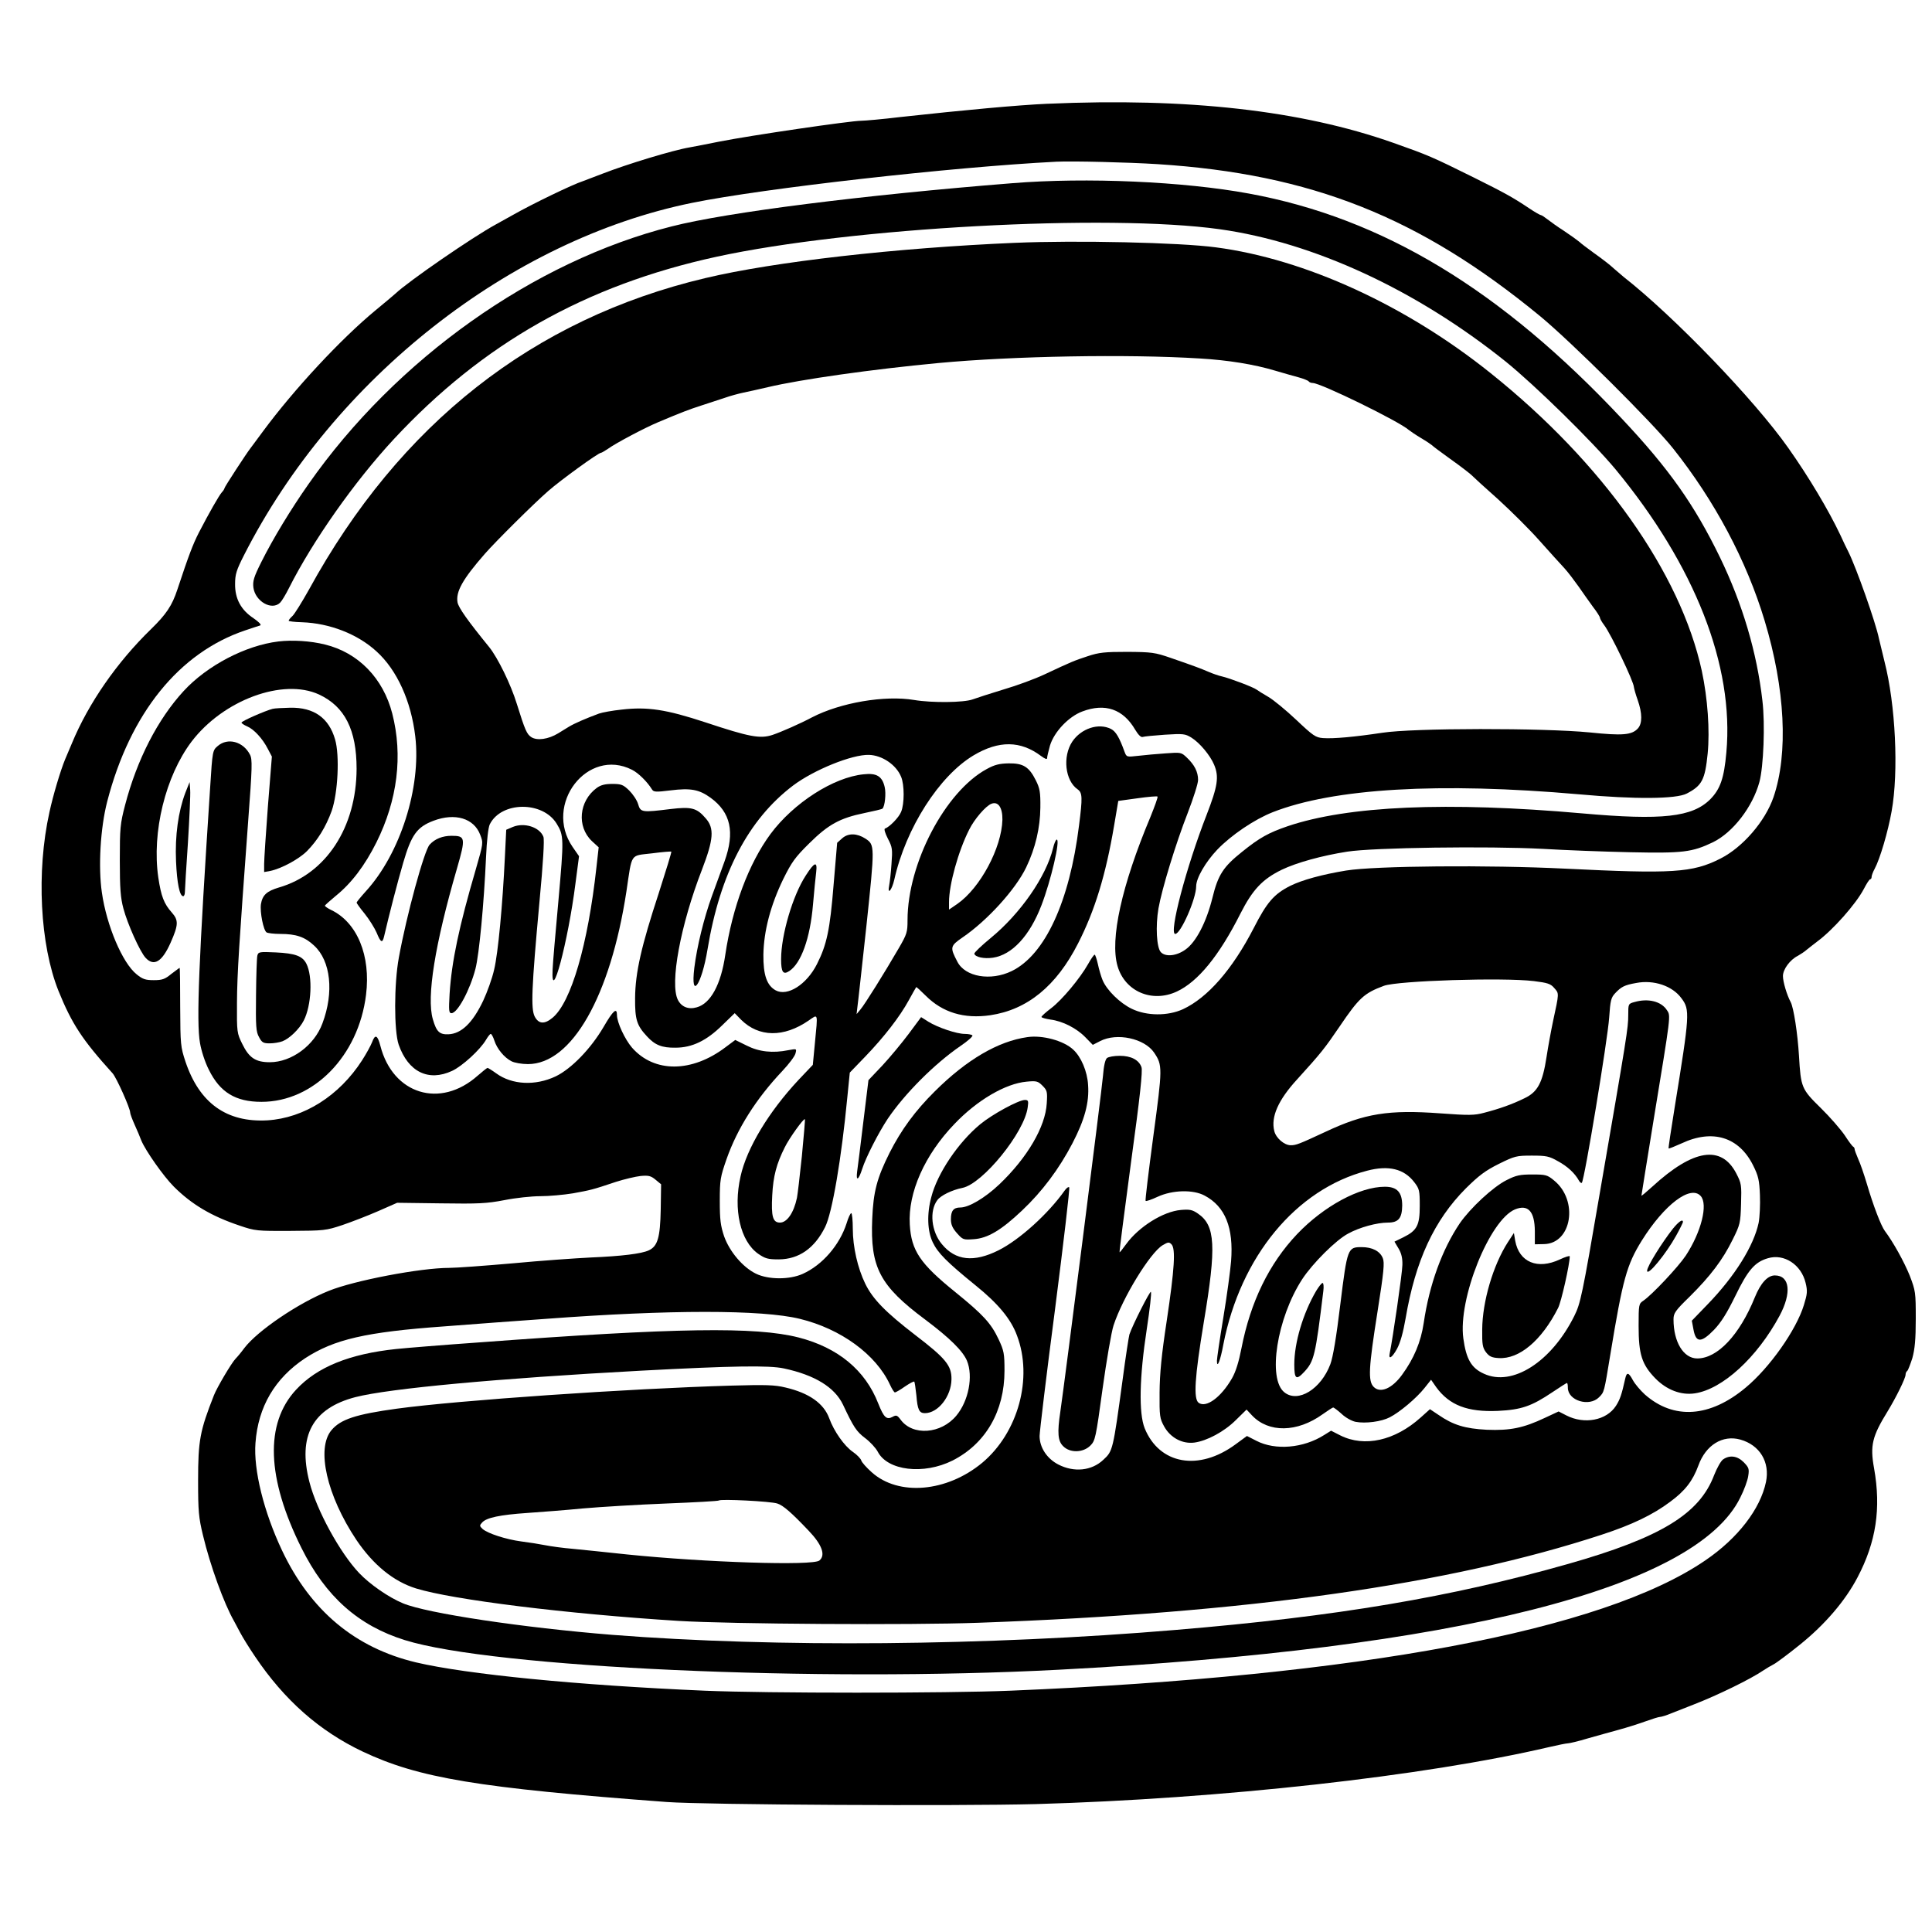 <?xml version="1.0" standalone="no"?>
<!DOCTYPE svg PUBLIC "-//W3C//DTD SVG 20010904//EN"
 "http://www.w3.org/TR/2001/REC-SVG-20010904/DTD/svg10.dtd">
<svg version="1.0" xmlns="http://www.w3.org/2000/svg"
 width="1024pt" height="1024pt" viewBox="0 0 1024 1024"
 preserveAspectRatio="xMidYMid meet">
<g transform="translate(0,1024) scale(0.1,-0.1)"
fill="#000000" stroke="none">
<path d="M5550 9690 c-155 -7 -437 -33 -775 -70 -99 -12 -193 -20 -210 -20
-56 0 -589 -78 -755 -111 -58 -12 -127 -25 -154 -30 -90 -15 -335 -90 -461
-139 -44 -17 -91 -35 -105 -40 -54 -17 -269 -121 -371 -179 -26 -14 -67 -37
-90 -50 -125 -68 -463 -301 -533 -367 -6 -6 -54 -46 -106 -89 -184 -152 -432
-419 -596 -641 -32 -44 -62 -83 -66 -89 -20 -25 -138 -206 -138 -212 0 -3 -6
-14 -14 -22 -15 -17 -66 -106 -122 -214 -32 -63 -53 -118 -114 -302 -28 -85
-59 -131 -140 -210 -180 -175 -331 -392 -419 -605 -13 -30 -29 -68 -36 -85
-24 -58 -64 -191 -83 -280 -70 -315 -50 -702 48 -947 71 -175 126 -259 287
-437 21 -24 93 -185 93 -208 0 -7 11 -36 24 -65 13 -29 29 -66 35 -83 23 -55
118 -190 172 -244 95 -95 200 -157 349 -207 82 -28 92 -29 270 -28 178 1 188
2 275 31 50 17 135 50 190 74 l100 44 230 -3 c201 -3 244 -1 338 17 60 12 145
21 191 21 46 0 123 7 172 15 93 17 101 18 229 61 44 14 103 28 130 31 42 4 55
1 80 -20 l29 -24 -2 -134 c-3 -148 -16 -194 -63 -216 -38 -18 -143 -31 -309
-38 -80 -4 -266 -17 -414 -31 -149 -13 -299 -24 -335 -24 -152 0 -504 -67
-639 -122 -160 -64 -377 -211 -447 -303 -16 -22 -37 -47 -46 -56 -21 -21 -99
-153 -115 -194 -74 -188 -84 -239 -84 -452 0 -163 3 -196 26 -291 38 -159 111
-361 165 -455 5 -10 20 -37 32 -60 12 -23 47 -80 79 -127 156 -232 342 -395
569 -503 298 -141 610 -193 1614 -268 206 -15 1535 -22 1955 -11 983 28 2061
148 2720 302 47 11 92 20 100 20 8 0 56 11 105 26 50 14 124 35 165 46 41 11
104 31 140 44 36 13 71 24 78 24 7 0 34 8 60 19 26 10 79 31 117 46 127 49
305 136 372 182 15 10 40 25 54 32 14 7 77 54 139 104 133 107 240 232 305
356 99 188 126 366 88 579 -22 121 -10 169 72 302 44 72 95 175 95 194 0 8 4
17 9 20 4 3 16 34 27 68 13 48 18 98 18 208 0 140 -1 148 -32 229 -30 74 -87
177 -132 237 -20 27 -61 133 -95 249 -15 50 -35 109 -46 132 -10 24 -19 47
-19 52 0 5 -3 11 -7 13 -5 2 -25 29 -45 60 -21 31 -78 97 -127 145 -103 101
-106 109 -116 278 -7 116 -28 254 -44 284 -20 37 -41 107 -41 138 0 35 37 86
79 107 14 8 36 22 48 33 12 10 37 29 55 43 84 62 204 198 246 277 15 29 30 53
35 53 4 0 7 6 7 13 0 6 7 26 16 42 29 54 71 198 90 305 38 210 21 566 -38 795
-11 44 -24 98 -29 120 -17 85 -121 378 -162 460 -9 17 -28 57 -43 90 -62 131
-167 307 -275 460 -180 256 -606 698 -874 908 -5 4 -27 23 -49 42 -21 20 -68
56 -105 82 -36 26 -73 54 -81 62 -8 7 -44 33 -80 57 -36 23 -76 52 -90 63 -14
11 -29 21 -33 21 -4 0 -34 17 -65 38 -82 55 -129 81 -292 162 -220 109 -241
118 -425 183 -487 172 -1090 240 -1835 207z m585 -320 c815 -52 1390 -281
2027 -805 164 -135 596 -564 705 -701 221 -278 390 -595 486 -914 109 -361
126 -704 47 -935 -44 -128 -163 -266 -282 -326 -148 -75 -254 -81 -823 -53
-404 20 -1006 15 -1160 -10 -128 -21 -233 -50 -296 -81 -87 -44 -124 -87 -194
-224 -113 -219 -244 -369 -375 -430 -81 -37 -193 -36 -271 2 -63 30 -133 99
-155 152 -8 19 -19 57 -25 85 -6 27 -14 50 -17 50 -4 0 -20 -23 -35 -50 -43
-76 -138 -190 -196 -234 -28 -21 -51 -42 -51 -46 0 -4 22 -10 48 -14 64 -8
139 -46 186 -95 l38 -39 39 20 c89 46 235 14 286 -61 45 -67 45 -79 -4 -442
-25 -187 -44 -342 -41 -344 3 -3 32 7 64 22 78 36 188 39 249 6 109 -58 154
-170 140 -348 -4 -49 -22 -183 -41 -298 -19 -114 -34 -217 -34 -229 0 -45 18
-1 34 86 91 466 385 823 762 921 114 30 196 10 250 -61 27 -35 29 -44 29 -125
0 -103 -14 -131 -87 -167 l-47 -23 22 -37 c15 -25 21 -52 20 -86 0 -41 -52
-396 -67 -468 -8 -37 12 -25 38 22 18 33 33 87 46 162 52 306 151 520 319 689
70 69 103 94 175 130 85 42 94 44 175 44 77 0 92 -3 139 -30 50 -27 89 -63
111 -103 5 -9 12 -14 15 -11 14 14 137 759 145 876 6 90 10 106 32 129 32 34
49 43 111 54 93 18 192 -15 240 -81 46 -61 44 -85 -36 -579 -19 -118 -34 -216
-32 -217 2 -2 33 11 69 27 164 77 304 34 379 -117 28 -56 33 -79 36 -158 2
-50 -1 -116 -7 -147 -26 -121 -125 -281 -269 -430 l-85 -88 9 -48 c13 -70 41
-70 109 0 38 40 68 88 113 180 66 136 103 179 172 199 86 26 177 -34 200 -130
11 -45 9 -59 -9 -118 -40 -131 -181 -332 -309 -438 -189 -158 -381 -171 -534
-36 -24 22 -52 55 -63 75 -23 43 -33 45 -41 9 -19 -86 -28 -111 -49 -144 -50
-78 -168 -100 -263 -51 l-41 21 -73 -34 c-114 -54 -185 -68 -308 -63 -115 6
-178 25 -256 79 l-45 30 -49 -44 c-137 -123 -298 -159 -426 -95 l-49 25 -37
-23 c-110 -70 -259 -82 -358 -31 l-51 26 -60 -44 c-195 -144 -404 -107 -482
85 -32 80 -28 271 11 525 16 105 26 193 22 198 -5 6 -97 -175 -114 -226 -3
-10 -20 -118 -36 -240 -51 -375 -52 -378 -102 -424 -62 -59 -156 -68 -239 -25
-60 31 -99 90 -99 151 0 20 36 323 82 673 45 351 79 641 75 645 -4 4 -15 -4
-24 -17 -87 -123 -239 -261 -351 -317 -130 -65 -228 -55 -300 33 -56 67 -67
176 -24 233 18 25 78 54 133 65 108 22 329 294 346 427 5 34 3 39 -15 39 -33
0 -173 -76 -237 -129 -116 -96 -227 -260 -259 -386 -24 -89 -21 -180 8 -240
27 -56 73 -103 227 -228 119 -96 187 -178 219 -265 86 -226 6 -516 -184 -675
-188 -156 -444 -178 -586 -50 -27 24 -52 52 -55 62 -3 10 -23 31 -45 46 -45
31 -100 109 -125 178 -29 79 -107 134 -232 163 -57 14 -105 15 -287 10 -549
-16 -1448 -78 -1771 -122 -220 -30 -300 -57 -348 -114 -82 -97 -25 -347 132
-582 90 -133 197 -220 316 -257 194 -60 800 -135 1390 -172 275 -17 1232 -23
1590 -10 1429 51 2501 203 3305 467 159 52 270 105 362 174 79 58 120 111 150
193 39 108 128 163 222 137 103 -29 158 -119 136 -225 -30 -143 -149 -298
-321 -415 -544 -373 -1830 -614 -3684 -691 -339 -14 -1289 -14 -1620 0 -675
29 -1262 87 -1530 150 -323 77 -559 274 -710 593 -97 205 -152 428 -141 570
14 192 103 343 263 449 154 100 320 139 738 169 154 12 397 30 540 40 655 49
1143 49 1344 0 218 -53 404 -189 478 -349 10 -22 22 -41 26 -41 5 0 29 14 53
31 25 17 47 29 50 26 2 -2 7 -35 11 -73 6 -76 15 -94 45 -94 70 0 140 89 141
180 1 72 -31 111 -192 234 -157 121 -225 190 -265 272 -40 82 -66 195 -66 291
0 45 -4 83 -8 83 -5 0 -16 -24 -25 -54 -37 -115 -128 -221 -233 -268 -69 -31
-181 -31 -247 1 -70 34 -140 117 -169 198 -19 57 -23 88 -23 188 0 112 3 127
36 222 57 162 157 320 296 467 34 36 65 77 69 92 7 26 7 26 -37 18 -83 -17
-156 -9 -221 24 l-61 30 -51 -38 c-179 -136 -378 -137 -496 -3 -38 44 -80 134
-80 173 0 42 -20 25 -71 -63 -68 -116 -171 -222 -254 -262 -108 -51 -231 -45
-315 16 -22 16 -43 29 -46 29 -3 0 -27 -19 -52 -41 -199 -177 -450 -99 -516
158 -15 58 -28 63 -44 19 -7 -18 -31 -62 -53 -96 -121 -188 -308 -306 -502
-318 -216 -12 -360 91 -434 311 -26 79 -27 90 -28 290 0 114 -1 207 -3 207 -2
0 -21 -15 -44 -32 -34 -28 -48 -33 -93 -33 -44 0 -59 5 -91 31 -75 60 -159
258 -184 433 -20 136 -8 342 28 482 121 468 381 790 732 908 36 12 71 24 79
26 8 3 -6 18 -35 38 -67 44 -99 104 -98 182 0 51 7 73 47 152 477 938 1411
1672 2376 1868 379 77 1379 190 1931 218 86 4 376 -3 535 -13z m1995 -4330
c72 -9 89 -14 108 -37 26 -29 26 -25 -6 -173 -11 -52 -27 -139 -35 -192 -21
-137 -47 -186 -117 -219 -65 -32 -133 -56 -214 -77 -52 -14 -81 -14 -232 -3
-273 20 -401 0 -609 -98 -140 -65 -155 -71 -184 -71 -34 0 -78 38 -87 75 -19
75 21 165 121 274 128 141 146 164 225 280 103 152 130 177 235 216 73 27 631
45 795 25z m-4010 -2769 c30 -9 76 -49 166 -144 71 -74 91 -130 57 -158 -34
-29 -607 -10 -1018 32 -110 12 -240 25 -290 30 -49 4 -115 13 -145 19 -30 6
-87 15 -127 20 -82 11 -177 42 -205 66 -17 16 -17 19 -2 35 23 25 93 40 239
50 72 5 204 15 295 24 91 8 289 20 440 26 151 6 277 13 280 16 9 9 274 -4 310
-16z"/>
<path d="M5365 9269 c-790 -63 -1512 -154 -1805 -229 -732 -185 -1461 -703
-1925 -1366 -94 -134 -188 -289 -250 -413 -40 -80 -46 -101 -42 -135 10 -74
98 -124 142 -80 9 9 30 44 47 78 125 248 347 564 555 788 472 508 1017 816
1710 967 712 155 2075 229 2668 146 498 -70 1041 -321 1515 -701 156 -126 459
-423 583 -572 420 -509 629 -1040 587 -1500 -12 -136 -32 -194 -85 -248 -95
-95 -254 -113 -680 -75 -716 63 -1240 40 -1560 -68 -102 -35 -149 -61 -242
-136 -99 -79 -127 -121 -157 -244 -32 -129 -87 -235 -143 -274 -47 -34 -105
-40 -130 -14 -23 23 -29 139 -13 232 18 103 92 345 155 506 30 78 55 156 55
175 0 43 -19 80 -59 118 -30 29 -32 29 -113 23 -46 -3 -111 -9 -145 -13 -62
-7 -62 -7 -73 22 -27 75 -46 107 -71 120 -66 34 -159 3 -206 -67 -52 -79 -38
-207 29 -253 25 -18 26 -43 7 -191 -50 -403 -180 -686 -357 -772 -111 -54
-247 -31 -288 50 -40 76 -38 83 27 128 131 89 282 255 338 372 49 102 74 210
75 317 1 82 -3 102 -24 144 -36 72 -67 91 -144 90 -49 -1 -74 -7 -116 -30
-220 -119 -420 -500 -420 -801 0 -63 -3 -74 -46 -148 -76 -131 -182 -301 -204
-326 l-20 -24 4 35 c3 19 24 213 48 432 45 426 45 430 -5 463 -45 29 -90 30
-122 3 l-28 -25 -19 -224 c-19 -237 -36 -316 -88 -419 -55 -109 -157 -173
-219 -139 -47 26 -66 82 -65 189 2 125 38 262 105 400 45 91 63 116 138 190
101 100 162 134 294 161 49 10 91 20 94 23 13 12 20 80 12 114 -13 57 -42 76
-112 68 -160 -16 -371 -152 -493 -316 -115 -156 -202 -387 -240 -641 -23 -158
-78 -258 -151 -278 -44 -13 -81 2 -100 39 -44 86 13 396 128 692 61 159 66
218 19 271 -47 55 -76 62 -185 49 -154 -19 -160 -18 -173 26 -6 21 -28 53 -47
72 -32 31 -42 35 -90 35 -39 0 -61 -6 -82 -21 -95 -70 -107 -205 -26 -282 l36
-33 -12 -107 c-45 -409 -134 -714 -232 -796 -43 -36 -74 -34 -95 6 -21 41 -17
149 25 606 20 212 27 332 21 347 -20 51 -101 77 -162 52 l-35 -15 -7 -143
c-12 -253 -36 -511 -57 -598 -10 -46 -37 -120 -58 -165 -56 -118 -116 -175
-184 -178 -48 -2 -64 14 -83 80 -34 117 11 397 128 799 47 163 45 173 -29 173
-47 0 -88 -16 -116 -47 -29 -32 -122 -373 -163 -598 -26 -140 -26 -389 -1
-462 51 -145 158 -197 283 -139 54 25 149 112 180 165 10 17 21 31 25 31 4 0
13 -16 19 -35 14 -44 53 -91 91 -110 15 -8 54 -15 87 -15 232 0 437 359 522
915 31 208 18 188 135 202 54 7 100 11 103 9 2 -2 -28 -100 -66 -218 -93 -283
-125 -423 -126 -558 -1 -114 9 -145 63 -203 42 -46 79 -61 151 -60 88 0 165
37 249 120 l65 63 34 -35 c94 -93 226 -95 358 -4 51 35 49 45 33 -120 l-11
-115 -76 -80 c-157 -168 -274 -361 -307 -511 -40 -176 -1 -343 93 -410 38 -26
52 -30 110 -30 107 1 189 59 245 171 38 75 87 365 118 689 l13 130 82 85 c100
104 183 211 231 299 20 36 37 67 39 69 1 2 24 -19 50 -45 90 -90 204 -124 342
-104 197 29 351 155 466 381 89 174 147 364 191 625 l22 130 102 14 c56 8 104
12 106 9 3 -3 -15 -52 -38 -109 -152 -362 -215 -648 -174 -789 39 -135 183
-197 315 -135 111 52 223 188 336 412 65 128 117 183 219 233 79 38 213 75
347 96 141 22 746 30 1035 15 116 -7 325 -15 465 -18 280 -6 328 0 439 53 106
52 210 187 246 319 22 81 31 307 16 431 -29 256 -106 514 -224 758 -136 280
-270 470 -520 736 -642 685 -1269 1064 -1977 1194 -346 64 -862 87 -1255 55z
m-52 -3374 c-4 -149 -118 -362 -239 -446 l-44 -30 0 40 c0 92 49 270 107 384
27 55 88 126 118 137 36 14 59 -21 58 -85z m-1063 -1784 c-11 -107 -23 -206
-26 -220 -17 -80 -53 -131 -90 -131 -38 0 -47 32 -41 144 5 102 23 169 67 256
24 49 100 154 106 148 2 -2 -6 -91 -16 -197z"/>
<path d="M5380 8953 c-632 -27 -1276 -100 -1642 -187 -911 -216 -1620 -773
-2101 -1652 -37 -66 -76 -129 -87 -139 -11 -10 -20 -21 -20 -25 0 -3 31 -7 70
-8 148 -5 296 -63 396 -155 108 -98 183 -263 205 -450 32 -271 -80 -622 -262
-821 -27 -30 -49 -57 -49 -60 0 -3 19 -30 43 -59 24 -30 52 -75 63 -100 22
-54 31 -58 40 -19 26 112 71 287 101 389 43 148 73 190 161 223 114 43 214 13
247 -74 17 -44 17 -44 -23 -183 -89 -304 -128 -488 -139 -660 -5 -90 -4 -103
10 -103 32 0 98 123 127 235 20 78 45 345 56 590 4 92 12 160 20 176 61 122
280 124 354 4 39 -63 39 -80 10 -406 -16 -173 -30 -338 -31 -366 -10 -198 82
145 121 454 l19 145 -34 49 c-155 226 79 529 315 409 34 -17 81 -64 105 -103
9 -15 19 -16 100 -6 105 13 150 5 211 -39 107 -78 130 -182 74 -338 -18 -49
-48 -132 -67 -184 -42 -116 -79 -267 -93 -380 -21 -175 39 -91 70 98 66 401
216 689 454 869 109 82 312 165 402 162 69 -2 144 -52 170 -116 18 -42 18
-144 0 -186 -12 -30 -61 -80 -86 -89 -5 -2 1 -24 16 -53 24 -46 25 -56 19
-135 -3 -46 -9 -97 -12 -112 -11 -55 14 -27 27 30 61 273 238 550 421 659 133
79 248 78 357 -4 22 -16 32 -20 32 -10 0 7 7 36 15 65 22 73 99 154 171 181
121 46 217 13 281 -97 16 -27 31 -41 39 -38 8 3 61 8 118 12 97 6 107 5 140
-15 44 -27 100 -94 121 -144 27 -64 19 -114 -39 -264 -109 -279 -202 -633
-167 -633 29 0 111 186 111 253 0 43 50 129 112 194 75 78 197 160 293 198
323 127 884 160 1625 95 297 -27 514 -25 570 4 81 42 97 73 111 212 12 123 0
293 -31 438 -113 520 -525 1103 -1119 1578 -449 360 -984 605 -1456 667 -193
26 -742 38 -1065 24z m980 -613 c150 -9 287 -31 400 -65 41 -12 96 -28 123
-35 26 -7 50 -17 53 -21 3 -5 13 -9 22 -9 42 0 459 -204 509 -249 6 -5 35 -25
65 -43 29 -17 55 -35 58 -38 3 -4 46 -36 96 -72 51 -36 100 -74 111 -84 11
-11 75 -70 144 -131 68 -62 167 -160 219 -219 52 -58 111 -124 132 -146 20
-22 53 -66 75 -97 21 -31 55 -78 75 -106 21 -27 38 -54 38 -59 0 -5 10 -23 23
-40 36 -48 157 -300 157 -328 1 -7 9 -38 20 -68 25 -71 25 -125 1 -151 -32
-35 -82 -39 -255 -21 -245 24 -936 24 -1101 -2 -147 -22 -256 -32 -313 -28
-39 3 -52 12 -142 97 -54 51 -121 106 -147 121 -26 15 -55 33 -63 39 -17 13
-141 60 -184 70 -15 3 -47 14 -70 24 -45 19 -68 28 -201 74 -84 29 -100 31
-230 32 -120 0 -150 -3 -210 -23 -73 -24 -85 -29 -230 -97 -49 -23 -146 -59
-215 -79 -69 -21 -143 -45 -165 -53 -46 -17 -215 -19 -310 -3 -156 26 -390
-14 -541 -92 -64 -34 -162 -77 -209 -93 -66 -22 -123 -11 -355 66 -209 69
-309 84 -445 68 -49 -5 -103 -15 -120 -21 -73 -27 -130 -52 -160 -70 -11 -7
-37 -23 -57 -35 -51 -31 -111 -40 -142 -20 -24 16 -33 36 -77 177 -32 104
-101 244 -146 300 -114 140 -162 208 -168 237 -10 57 27 123 145 258 56 64
259 266 335 332 66 58 266 203 280 203 4 0 20 10 37 21 41 30 196 112 268 142
126 53 163 67 225 87 39 13 95 31 125 41 31 11 76 23 100 28 25 5 83 18 130
29 173 41 554 95 905 128 396 37 999 48 1385 24z"/>
<path d="M1475 6840 c-173 -21 -377 -127 -502 -263 -137 -149 -247 -363 -310
-604 -26 -99 -28 -123 -28 -293 0 -149 4 -199 19 -255 22 -83 88 -230 118
-262 44 -47 87 -21 132 80 42 95 43 119 7 160 -42 47 -57 86 -72 186 -35 240
38 537 176 720 168 221 485 338 676 250 137 -64 199 -188 199 -394 -1 -310
-162 -557 -412 -629 -64 -19 -87 -40 -95 -88 -6 -42 13 -139 30 -150 7 -4 39
-8 72 -8 85 0 131 -16 180 -62 88 -81 106 -247 44 -412 -43 -117 -164 -206
-279 -206 -75 0 -110 23 -146 97 -28 57 -29 61 -28 218 1 157 11 307 59 958
22 292 23 332 10 357 -36 70 -118 92 -171 46 -27 -23 -28 -25 -40 -217 -60
-915 -74 -1245 -54 -1357 7 -42 27 -103 47 -142 59 -120 142 -170 279 -170
276 0 514 243 554 567 26 208 -47 384 -185 450 -19 9 -34 20 -33 23 2 4 28 27
58 52 83 67 154 161 215 283 112 225 141 461 84 683 -48 187 -180 323 -357
366 -76 19 -173 25 -247 16z"/>
<path d="M1445 6483 c-39 -10 -165 -65 -165 -73 0 -4 14 -13 30 -20 36 -15 82
-65 110 -120 l21 -40 -21 -263 c-11 -145 -20 -283 -20 -306 l0 -43 33 6 c58
12 151 62 194 105 57 58 100 128 131 213 33 95 43 294 18 379 -33 114 -112
170 -237 168 -41 -1 -83 -3 -94 -6z"/>
<path d="M982 6037 c-37 -98 -55 -226 -49 -362 5 -116 19 -185 38 -185 5 0 9
10 9 22 0 13 7 130 16 260 8 131 14 257 12 281 l-3 42 -23 -58z"/>
<path d="M5581 5743 c-37 -150 -172 -344 -328 -473 -50 -41 -90 -79 -89 -85 5
-18 52 -28 99 -21 101 15 195 116 257 278 50 130 101 348 81 348 -5 0 -14 -21
-20 -47z"/>
<path d="M4271 5600 c-70 -107 -131 -317 -131 -444 0 -69 11 -84 43 -63 63 41
111 174 126 352 6 72 14 149 17 173 7 59 -9 54 -55 -18z"/>
<path d="M1364 5175 c-3 -11 -6 -106 -7 -210 -2 -166 0 -194 16 -222 15 -29
23 -33 57 -33 21 0 51 5 67 11 37 14 90 65 113 110 41 80 48 234 14 301 -21
41 -59 55 -162 60 -87 4 -93 3 -98 -17z"/>
<path d="M8663 4929 c-33 -9 -33 -10 -33 -70 0 -67 -6 -105 -151 -944 -93
-543 -102 -584 -135 -650 -121 -243 -328 -376 -479 -306 -67 30 -94 78 -109
187 -29 209 139 628 274 684 69 28 104 -10 105 -115 l0 -70 48 1 c148 2 185
232 53 338 -35 29 -44 31 -114 31 -66 0 -86 -4 -137 -30 -72 -36 -192 -148
-248 -229 -93 -138 -161 -323 -191 -528 -15 -101 -52 -189 -115 -275 -53 -73
-115 -99 -150 -64 -31 31 -27 101 20 398 34 215 38 261 28 285 -15 37 -56 58
-112 58 -74 0 -76 -5 -113 -303 -21 -174 -39 -281 -53 -318 -50 -132 -171
-206 -243 -149 -91 71 -40 394 94 600 55 84 179 208 244 242 60 33 152 58 210
58 56 0 75 23 76 90 0 71 -27 100 -92 100 -134 0 -324 -103 -465 -251 -149
-157 -247 -359 -295 -605 -14 -72 -30 -124 -50 -159 -58 -101 -137 -159 -177
-130 -28 21 -21 134 27 425 68 405 62 515 -31 578 -29 20 -43 23 -90 19 -94
-8 -223 -89 -290 -181 -18 -25 -34 -45 -35 -43 -2 2 26 217 61 479 48 349 62
483 55 502 -14 39 -56 60 -115 60 -29 0 -59 -5 -68 -12 -9 -8 -17 -41 -21 -95
-6 -74 -202 -1616 -226 -1779 -17 -113 -13 -156 15 -183 36 -37 106 -35 144 3
26 26 29 39 65 302 21 151 47 302 58 335 49 149 194 385 260 425 29 17 34 18
47 5 23 -23 16 -131 -25 -405 -28 -183 -37 -279 -38 -380 -1 -126 1 -138 24
-180 33 -60 96 -94 160 -86 67 9 159 58 221 120 l56 55 29 -31 c88 -93 239
-91 374 6 28 20 53 36 56 36 4 0 24 -15 45 -34 21 -20 54 -38 74 -42 53 -10
137 1 181 24 53 27 142 102 184 155 l35 44 27 -39 c70 -96 166 -133 327 -126
125 6 179 25 289 99 40 27 75 49 77 49 3 0 5 -11 5 -25 0 -69 113 -103 165
-51 28 28 27 25 60 226 66 401 87 476 167 605 119 190 258 296 312 236 40 -44
3 -191 -79 -316 -40 -60 -179 -208 -225 -239 -24 -16 -25 -20 -25 -134 0 -150
17 -204 89 -278 60 -61 136 -90 209 -79 147 22 330 190 449 411 65 121 55 214
-25 214 -38 0 -75 -40 -106 -116 -81 -200 -198 -324 -305 -324 -73 0 -126 87
-126 207 0 33 9 46 86 121 109 108 175 195 227 301 40 80 42 89 45 190 3 100
2 109 -25 161 -79 153 -228 130 -445 -69 -32 -29 -58 -51 -58 -48 0 3 29 182
64 398 93 567 92 554 71 585 -30 47 -100 64 -172 43z"/>
<path d="M4816 4760 c-36 -48 -99 -124 -139 -167 l-74 -78 -27 -220 c-15 -121
-29 -240 -33 -265 -7 -54 8 -45 27 15 19 60 86 191 135 265 90 133 247 291
387 387 37 25 65 50 62 55 -3 4 -21 8 -40 8 -44 0 -144 34 -194 65 l-38 24
-66 -89z"/>
<path d="M5445 4743 c-155 -22 -321 -119 -490 -287 -105 -104 -178 -204 -240
-326 -67 -134 -86 -206 -92 -350 -11 -258 40 -355 282 -535 128 -96 198 -165
220 -217 34 -82 9 -213 -56 -291 -81 -98 -232 -109 -296 -21 -17 23 -23 25
-41 15 -33 -18 -47 -5 -77 70 -69 177 -213 296 -422 350 -228 58 -646 52
-1693 -26 -184 -13 -382 -29 -440 -35 -247 -26 -419 -95 -531 -216 -166 -179
-156 -468 29 -839 128 -257 301 -411 548 -488 468 -146 2185 -224 3464 -157
2105 110 3380 432 3614 913 20 39 39 91 42 114 6 38 3 45 -24 73 -34 34 -74
39 -109 15 -12 -8 -33 -46 -48 -84 -78 -206 -284 -331 -773 -470 -620 -176
-1228 -279 -2082 -350 -996 -84 -2118 -94 -2985 -26 -473 38 -982 114 -1109
167 -77 32 -176 101 -233 161 -102 108 -225 333 -263 482 -63 245 17 391 244
450 180 46 753 99 1511 140 490 26 681 29 760 12 164 -35 269 -100 313 -192
56 -119 71 -142 117 -177 27 -20 57 -53 67 -72 52 -101 243 -124 397 -47 175
89 275 261 275 476 0 91 -3 106 -31 166 -40 85 -81 130 -229 250 -187 151
-234 220 -242 359 -10 169 79 369 237 533 121 127 271 214 382 224 52 5 60 3
84 -21 25 -25 27 -32 23 -94 -7 -124 -103 -288 -251 -429 -76 -72 -162 -123
-207 -123 -36 0 -50 -17 -50 -62 0 -28 8 -47 32 -74 31 -35 34 -36 89 -32 74
5 145 47 256 152 107 101 196 220 267 356 65 125 90 217 83 310 -4 71 -37 149
-79 187 -50 47 -163 78 -243 66z"/>
<path d="M8867 3728 c-59 -75 -137 -200 -137 -223 0 -33 99 87 154 186 20 36
36 69 36 72 0 18 -22 3 -53 -35z"/>
<path d="M7992 3656 c-78 -121 -135 -314 -136 -463 -1 -78 2 -96 20 -120 17
-22 30 -29 67 -31 109 -7 228 93 315 265 17 32 62 233 62 274 0 5 -24 -3 -52
-16 -119 -56 -216 -15 -237 98 l-7 42 -32 -49z"/>
<path d="M6976 3398 c-70 -119 -116 -275 -116 -390 0 -77 10 -85 52 -40 53 57
60 84 102 430 3 23 1 42 -4 42 -5 0 -20 -19 -34 -42z"/>
</g>
</svg>
